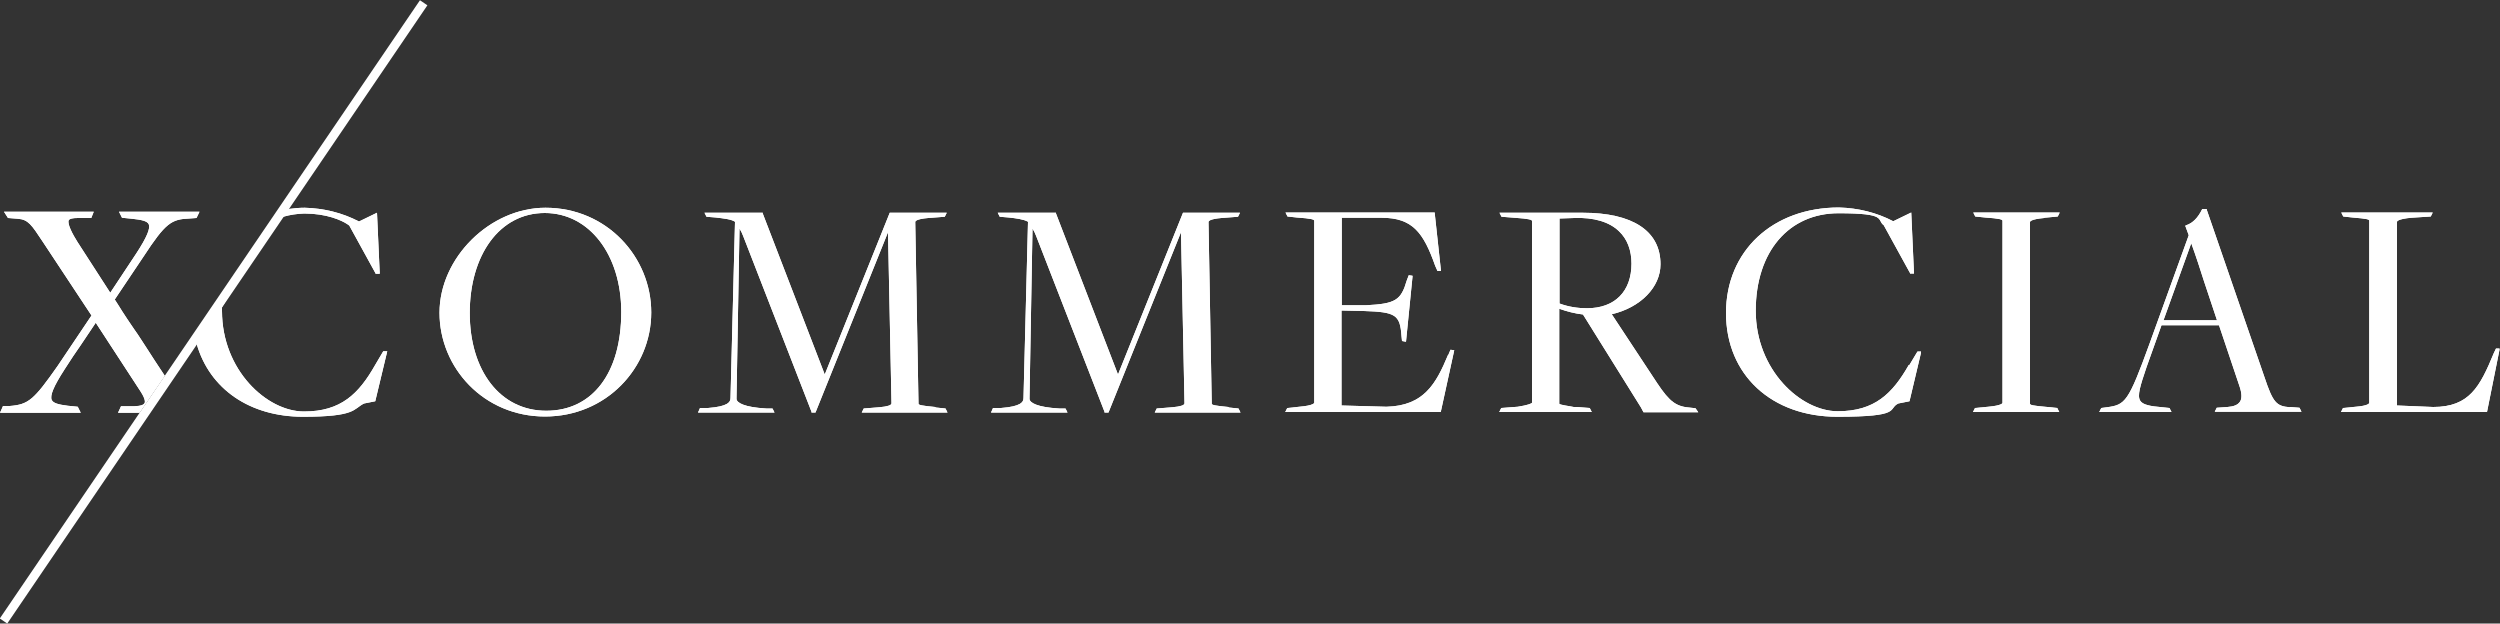 <?xml version="1.0" encoding="UTF-8"?>
<svg id="Layer_1" xmlns="http://www.w3.org/2000/svg" version="1.1" viewBox="0 0 1000 249.4">
  <rect x="0" y="0" width="1000" height="249.4" fill="#333333" stroke="none"/>
  <!-- Generator: Adobe Illustrator 29.8.2, SVG Export Plug-In . SVG Version: 2.1.1 Build 3)  -->
  <defs>
    <style>
      .st0 {
        fill: #fff;
      }
    </style>
  </defs>
  <g id="Layer_2">
    <g id="Layer_1-2">
      <path class="st0" d="M491.4,162.8c-5.3-.5-6.7-.8-6.7-1.3l-1.3-72.7c0-.3.4-1.2,5.2-1.6l6.6-.5.8-1.6h-22.8l-26,64.7-24.8-64.4v-.3h-23.3l.8,1.6,3.6.3c2.8.3,6,.7,7.7,1.7l-1.8,70.5c0,1.6-1,3.4-9,4h-3.2c0,.1-.8,1.8-.8,1.8h30.6l-.8-1.6h-2.5c-8.8-.5-11.9-2.3-11.9-3.9l1.2-68.1c.6,1,1.1,2,1.5,3.1l27.3,70.2v.3h1.6l29-72.1,1.4,68.4c0,.8-1.6,1.3-4.8,1.6l-6.3.5-.8,1.6h34.3l-.8-1.6-3.9-.4Z"/>
      <path class="st0" d="M374.1,162.8c-5.3-.5-6.7-.8-6.7-1.3l-1.3-72.7c0-.3.4-1.2,5.2-1.6l6.6-.5.8-1.6h-22.8l-26,64.7-24.8-64.4v-.3h-23.3l.8,1.6,3.7.3c3.4.4,6.2.7,7.7,1.7l-1.8,70.5c0,1.6-1,3.4-9,4h-3.2c0,.1-.8,1.8-.8,1.8h30.6l-.8-1.6h-2.5c-8.8-.5-11.9-2.3-11.9-3.9l1.2-68.1c.6,1,1.1,2,1.5,3.1l27.3,70.2v.3h1.6l29-72.1,1.4,68.4c0,.8-1.6,1.3-4.8,1.6l-6.3.5-.8,1.6h34.3l-.8-1.6-3.9-.4Z"/>
      <path class="st0" d="M218.2,83.1c-22.2,0-42.4,20-42.4,42s17.7,41.5,42.2,41.5,42.5-19.4,42.5-41.6-17.8-41.9-42.3-41.9ZM248.5,124.8c0,24.4-11.5,39.5-30,39.5s-30.6-16.1-30.6-39.1,11.8-40,30-40c17.8,0,30.6,16.7,30.6,39.6Z"/>
      <path class="st0" d="M579.2,142c-4.8,11.5-9.6,20.3-24.6,20.7l-18-.5v-38l8.9.2c12.8.4,14.5,1.5,15.1,10l.2,2,1.6.3,2.6-26v-.4l-1.5-.2-.8,2.1c-2.3,7.9-4.5,9.3-16.2,9.9h-9.8v-35h15.9c12.5,0,16.8,6,21.5,19.3l.9,2h1.4l-2.5-23v-.4h-59.7l.8,1.6,3.7.4c5.9.4,7,.8,7,1.3v72.8s0,1.1-6,1.6l-4.6.5h-.2l-.8,1.6h62.2l5.4-24.7-1.5-.2-.9,2.1Z"/>
      <path class="st0" d="M916,162.9c-5.5-.4-6.8-1.9-10.2-12l-23.1-67v-.3h-1.9v.2c-1.7,3.4-3.7,5.4-6.3,6.3l-.4.2,1.4,3.8-15.7,43.4c-8.5,23.4-9.7,24.4-17,25.4l-2.3.3-.8,1.6h28.9l-.8-1.6-2.9-.3c-4.9-.4-7.8-1-8.8-2.6-1.3-2,0-6,2.5-13.4l6-16.8h23l8.3,24.7c.9,2.8.9,4.8,0,6s-2.4,1.8-4.9,2l-4.3.3-.8,1.6h34.7l-.8-1.6-3.8-.3ZM886.8,128.1h-21.4l11.1-30.8c2,5.5,3.6,10.5,5.1,15.2l5.2,15.6Z"/>
      <path class="st0" d="M817.8,87.1l5.3-.5.8-1.6h-34.6l.8,1.6,3.9.4c5.9.4,7,.8,7,1.3v72.8c0,.2-.3,1.1-5.7,1.6l-5.3.5-.8,1.6h34.5l-.8-1.6-3.9-.4c-5.9-.5-7-.8-7-1.3v-72.7c0-.1.1-1.1,5.7-1.6Z"/>
      <path class="st0" d="M676.4,163.1c-5.9-.4-8.5-2.3-13.5-9.8l-18.2-27.6c11.5-2.7,19.5-10.8,19.5-20,0-13.3-11.1-20.6-31.1-20.6h-33.3l.8,1.6,5.2.4c5.9.4,7,.8,7,1.3v72.7c-.1.3-1.8,1-5.7,1.6l-6.6.5-.8,1.6h37l-.8-1.6-5.2-.4h-1.2c-1.8-.4-5.5-.8-5.8-1.3v-38c3.1,1.1,6.2,1.9,9.5,2.3l23.2,37.2,1,1.9h21.9l-1.1-1.6-1.8-.2ZM652.6,105.4c0,11.2-6.7,17.9-17.8,17.9-3.8,0-7.5-.6-11-1.9v-34l5.9-.2c7.7-.3,14,1.5,17.9,5.3,3.3,3.1,5,7.6,5,13Z"/>
      <path class="st0" d="M998.4,139.4l-.9,1.9c-5.5,13.3-9.7,21.5-24.2,21.5l-14.5-.6v-73.5c0-.1.2-1.1,5.7-1.6l7.8-.5.8-1.6h-36.6l.8,1.6,3.7.4c6.2.5,6.7.8,6.7,1.3v72.8c0,.3-.5,1.2-5.4,1.6l-5.1.5-.8,1.6h58.4l5-24.9v-.5c.1,0-1.4,0-1.4,0Z"/>
      <path class="st0" d="M763.5,146c-6.5,11.4-13.6,18.5-28.4,18.5s-32.8-16.5-32.8-40.2,13.3-39,33.1-39,15.1,2.6,18.1,4.8l10.5,19.1v.2h1.6l-1.1-24.4-7.2,3.5c-6.7-3.5-14.1-5.3-21.7-5.5-26.6,0-45.2,17.4-45.2,42.2s18.3,41.5,44.5,41.5,20-3.1,24.4-5.3l4.5-.9,4.6-19.4v-.5c.1,0-1.4,0-1.4,0l-3.3,5.5Z"/>
      <path class="st0" d="M78.7,137.7c5.2,17.9,21.2,29,42.5,29s20-3.1,24.4-5.3l4.5-.9,4.8-20h-1.6l-3.3,5.6c-6.5,11.4-13.6,18.5-28.4,18.5s-32.8-16.5-32.8-40.2,0-1,0-1.6l20.4-33.4,4.1-2.7c2.7-.8,5.6-1.2,8.4-1.3,8.7,0,15.1,2.6,18,4.8l10.5,19.1v.2h1.7l-1.1-24.4-7.2,3.5c-6.7-3.5-14.1-5.3-21.7-5.5-2.2,0-4.3.2-6.5.5l-2.6,1.8-4.9,4.2-19.1,28.9"/>
      <path class="st0" d="M65.9,150.3c-2.8-4.2-5.4-8.2-7.7-11.8l-1.3-2c-1.2-1.8-2.3-3.6-3.5-5.2-1.6-2.3-3.1-4.6-4.4-6.6-.5-.8-1-1.6-1.5-2.4s-1.1-1.7-1.6-2.5l11.4-17c9-13.8,11.3-15.1,18.5-15.4l2.8-.2,1.2-2.5h-32.2l1.2,2.4,4,.4c3.8.4,6.1.9,6.7,2.2.7,1.6-.7,5.1-5,11.7l-10.4,15.7-13.1-20.3c-1.9-3-4.2-7.3-3.5-8.7.3-.6,1.5-.9,3.6-.9h5.4c0-.1,1-2.5,1-2.5H1.6l1.6,2.5,3.9.3c4.2.3,5.5,2.4,10,9.2l19.5,29.5-13.5,20.1c-9.6,13.7-11.7,15.5-19.2,16.1H1.2c0,.1-1.2,2.7-1.2,2.7h32.3l-1.2-2.4-4-.4c-4-.5-5.8-1.1-6.4-2.3-.8-1.7.7-5.4,5.1-12.2,2.3-3.6,4.4-6.8,6.6-9.9,2.4-3.6,4.8-7.1,5.9-8.8l18,27.6c1.8,2.8,1.8,4.1,1.5,4.6s-1.2,1.1-4.1,1.2h-5.3c0,.1-1.2,2.6-1.2,2.6h8.6"/>
      <path class="st0" d="M491.4,162.8c-5.3-.5-6.7-.8-6.7-1.3l-1.3-72.7c0-.3.4-1.2,5.2-1.6l6.6-.5.8-1.6h-22.8l-26,64.7-24.8-64.4v-.3h-23.3l.8,1.6,3.6.3c2.8.3,6,.7,7.7,1.7l-1.8,70.5c0,1.6-1,3.4-9,4h-3.2c0,.1-.8,1.8-.8,1.8h30.6l-.8-1.6h-2.5c-8.8-.5-11.9-2.3-11.9-3.9l1.2-68.1c.6,1,1.1,2,1.5,3.1l27.3,70.2v.3h1.6l29-72.1,1.4,68.4c0,.8-1.6,1.3-4.8,1.6l-6.3.5-.8,1.6h34.3l-.8-1.6-3.9-.4Z"/>
      <path class="st0" d="M374.1,162.8c-5.3-.5-6.7-.8-6.7-1.3l-1.3-72.7c0-.3.4-1.2,5.2-1.6l6.6-.5.8-1.6h-22.8l-26,64.7-24.8-64.4v-.3h-23.3l.8,1.6,3.7.3c3.4.4,6.2.7,7.7,1.7l-1.8,70.5c0,1.6-1,3.4-9,4h-3.2c0,.1-.8,1.8-.8,1.8h30.6l-.8-1.6h-2.5c-8.8-.5-11.9-2.3-11.9-3.9l1.2-68.1c.6,1,1.1,2,1.5,3.1l27.3,70.2v.3h1.6l29-72.1,1.4,68.4c0,.8-1.6,1.3-4.8,1.6l-6.3.5-.8,1.6h34.3l-.8-1.6-3.9-.4Z"/>
      <path class="st0" d="M218.2,83.1c-22.2,0-42.4,20-42.4,42s17.7,41.5,42.2,41.5,42.5-19.4,42.5-41.6-17.8-41.9-42.3-41.9ZM248.5,124.8c0,24.4-11.5,39.5-30,39.5s-30.6-16.1-30.6-39.1,11.8-40,30-40c17.8,0,30.6,16.7,30.6,39.6Z"/>
      <path class="st0" d="M579.2,142c-4.8,11.5-9.6,20.3-24.6,20.7l-18-.5v-38l8.9.2c12.8.4,14.5,1.5,15.1,10l.2,2,1.6.3,2.6-26v-.4l-1.5-.2-.8,2.1c-2.3,7.9-4.5,9.3-16.2,9.9h-9.8v-35h15.9c12.5,0,16.8,6,21.5,19.3l.9,2h1.4l-2.5-23v-.4h-59.7l.8,1.6,3.7.4c5.9.4,7,.8,7,1.3v72.8s0,1.1-6,1.6l-4.6.5h-.2l-.8,1.6h62.2l5.4-24.7-1.5-.2-.9,2.1Z"/>
      <path class="st0" d="M916,162.9c-5.5-.4-6.8-1.9-10.2-12l-23.1-67v-.3h-1.9v.2c-1.7,3.4-3.7,5.4-6.3,6.3l-.4.2,1.4,3.8-15.7,43.4c-8.5,23.4-9.7,24.4-17,25.4l-2.3.3-.8,1.6h28.9l-.8-1.6-2.9-.3c-4.9-.4-7.8-1-8.8-2.6-1.3-2,0-6,2.5-13.4l6-16.8h23l8.3,24.7c.9,2.8.9,4.8,0,6s-2.4,1.8-4.9,2l-4.3.3-.8,1.6h34.7l-.8-1.6-3.8-.3ZM886.8,128.1h-21.4l11.1-30.8c2,5.5,3.6,10.5,5.1,15.2l5.2,15.6Z"/>
      <path class="st0" d="M817.8,87.1l5.3-.5.8-1.6h-34.6l.8,1.6,3.9.4c5.9.4,7,.8,7,1.3v72.8c0,.2-.3,1.1-5.7,1.6l-5.3.5-.8,1.6h34.5l-.8-1.6-3.9-.4c-5.9-.5-7-.8-7-1.3v-72.7c0-.1.1-1.1,5.7-1.6Z"/>
      <path class="st0" d="M676.4,163.1c-5.9-.4-8.5-2.3-13.5-9.8l-18.2-27.6c11.5-2.7,19.5-10.8,19.5-20,0-13.3-11.1-20.6-31.1-20.6h-33.3l.8,1.6,5.2.4c5.9.4,7,.8,7,1.3v72.7c-.1.3-1.8,1-5.7,1.6l-6.6.5-.8,1.6h37l-.8-1.6-5.2-.4h-1.2c-1.8-.4-5.5-.8-5.8-1.3v-38c3.1,1.1,6.2,1.9,9.5,2.3l23.2,37.2,1,1.9h21.9l-1.1-1.6-1.8-.2ZM652.6,105.4c0,11.2-6.7,17.9-17.8,17.9-3.8,0-7.5-.6-11-1.9v-34l5.9-.2c7.7-.3,14,1.5,17.9,5.3,3.3,3.1,5,7.6,5,13Z"/>
      <path class="st0" d="M998.4,139.4l-.9,1.9c-5.5,13.3-9.7,21.5-24.2,21.5l-14.5-.6v-73.5c0-.1.2-1.1,5.7-1.6l7.8-.5.8-1.6h-36.6l.8,1.6,3.7.4c6.2.5,6.7.8,6.7,1.3v72.8c0,.3-.5,1.2-5.4,1.6l-5.1.5-.8,1.6h58.4l5-24.9v-.5c.1,0-1.4,0-1.4,0Z"/>
      <path class="st0" d="M763.5,146c-6.5,11.4-13.6,18.5-28.4,18.5s-32.8-16.5-32.8-40.2,13.3-39,33.1-39,15.1,2.6,18.1,4.8l10.5,19.1v.2h1.6l-1.1-24.4-7.2,3.5c-6.7-3.5-14.1-5.3-21.7-5.5-26.6,0-45.2,17.4-45.2,42.2s18.3,41.5,44.5,41.5,20-3.1,24.4-5.3l4.5-.9,4.6-19.4v-.5c.1,0-1.4,0-1.4,0l-3.3,5.5Z"/>
      <path class="st0" d="M78.7,137.7c5.2,17.9,21.2,29,42.5,29s20-3.1,24.4-5.3l4.5-.9,4.8-20h-1.6l-3.3,5.6c-6.5,11.4-13.6,18.5-28.4,18.5s-32.8-16.5-32.8-40.2,0-1,0-1.6l20.4-33.4,4.1-2.7c2.7-.8,5.6-1.2,8.4-1.3,8.7,0,15.1,2.6,18,4.8l10.5,19.1v.2h1.7l-1.1-24.4-7.2,3.5c-6.7-3.5-14.1-5.3-21.7-5.5-2.2,0-4.3.2-6.5.5l-2.6,1.8-4.9,4.2-19.1,28.9"/>
      <path class="st0" d="M65.9,150.3c-2.8-4.2-5.4-8.2-7.7-11.8l-1.3-2c-1.2-1.8-2.3-3.6-3.5-5.2-1.6-2.3-3.1-4.6-4.4-6.6-.5-.8-1-1.6-1.5-2.4s-1.1-1.7-1.6-2.5l11.4-17c9-13.8,11.3-15.1,18.5-15.4l2.8-.2,1.2-2.5h-32.2l1.2,2.4,4,.4c3.8.4,6.1.9,6.7,2.2.7,1.6-.7,5.1-5,11.7l-10.4,15.7-13.1-20.3c-1.9-3-4.2-7.3-3.5-8.7.3-.6,1.5-.9,3.6-.9h5.4c0-.1,1-2.5,1-2.5H1.6l1.6,2.5,3.9.3c4.2.3,5.5,2.4,10,9.2l19.5,29.5-13.5,20.1c-9.6,13.7-11.7,15.5-19.2,16.1H1.2c0,.1-1.2,2.7-1.2,2.7h32.3l-1.2-2.4-4-.4c-4-.5-5.8-1.1-6.4-2.3-.8-1.7.7-5.4,5.1-12.2,2.3-3.6,4.4-6.8,6.6-9.9,2.4-3.6,4.8-7.1,5.9-8.8l18,27.6c1.8,2.8,1.8,4.1,1.5,4.6s-1.2,1.1-4.1,1.2h-5.3c0,.1-1.2,2.6-1.2,2.6h8.6"/>
      <rect class="st0" x="-64.1" y="122.9" width="299" height="3.6" transform="translate(-65.7 125.3) rotate(-55.8)"/>
    </g>
  </g>
</svg>